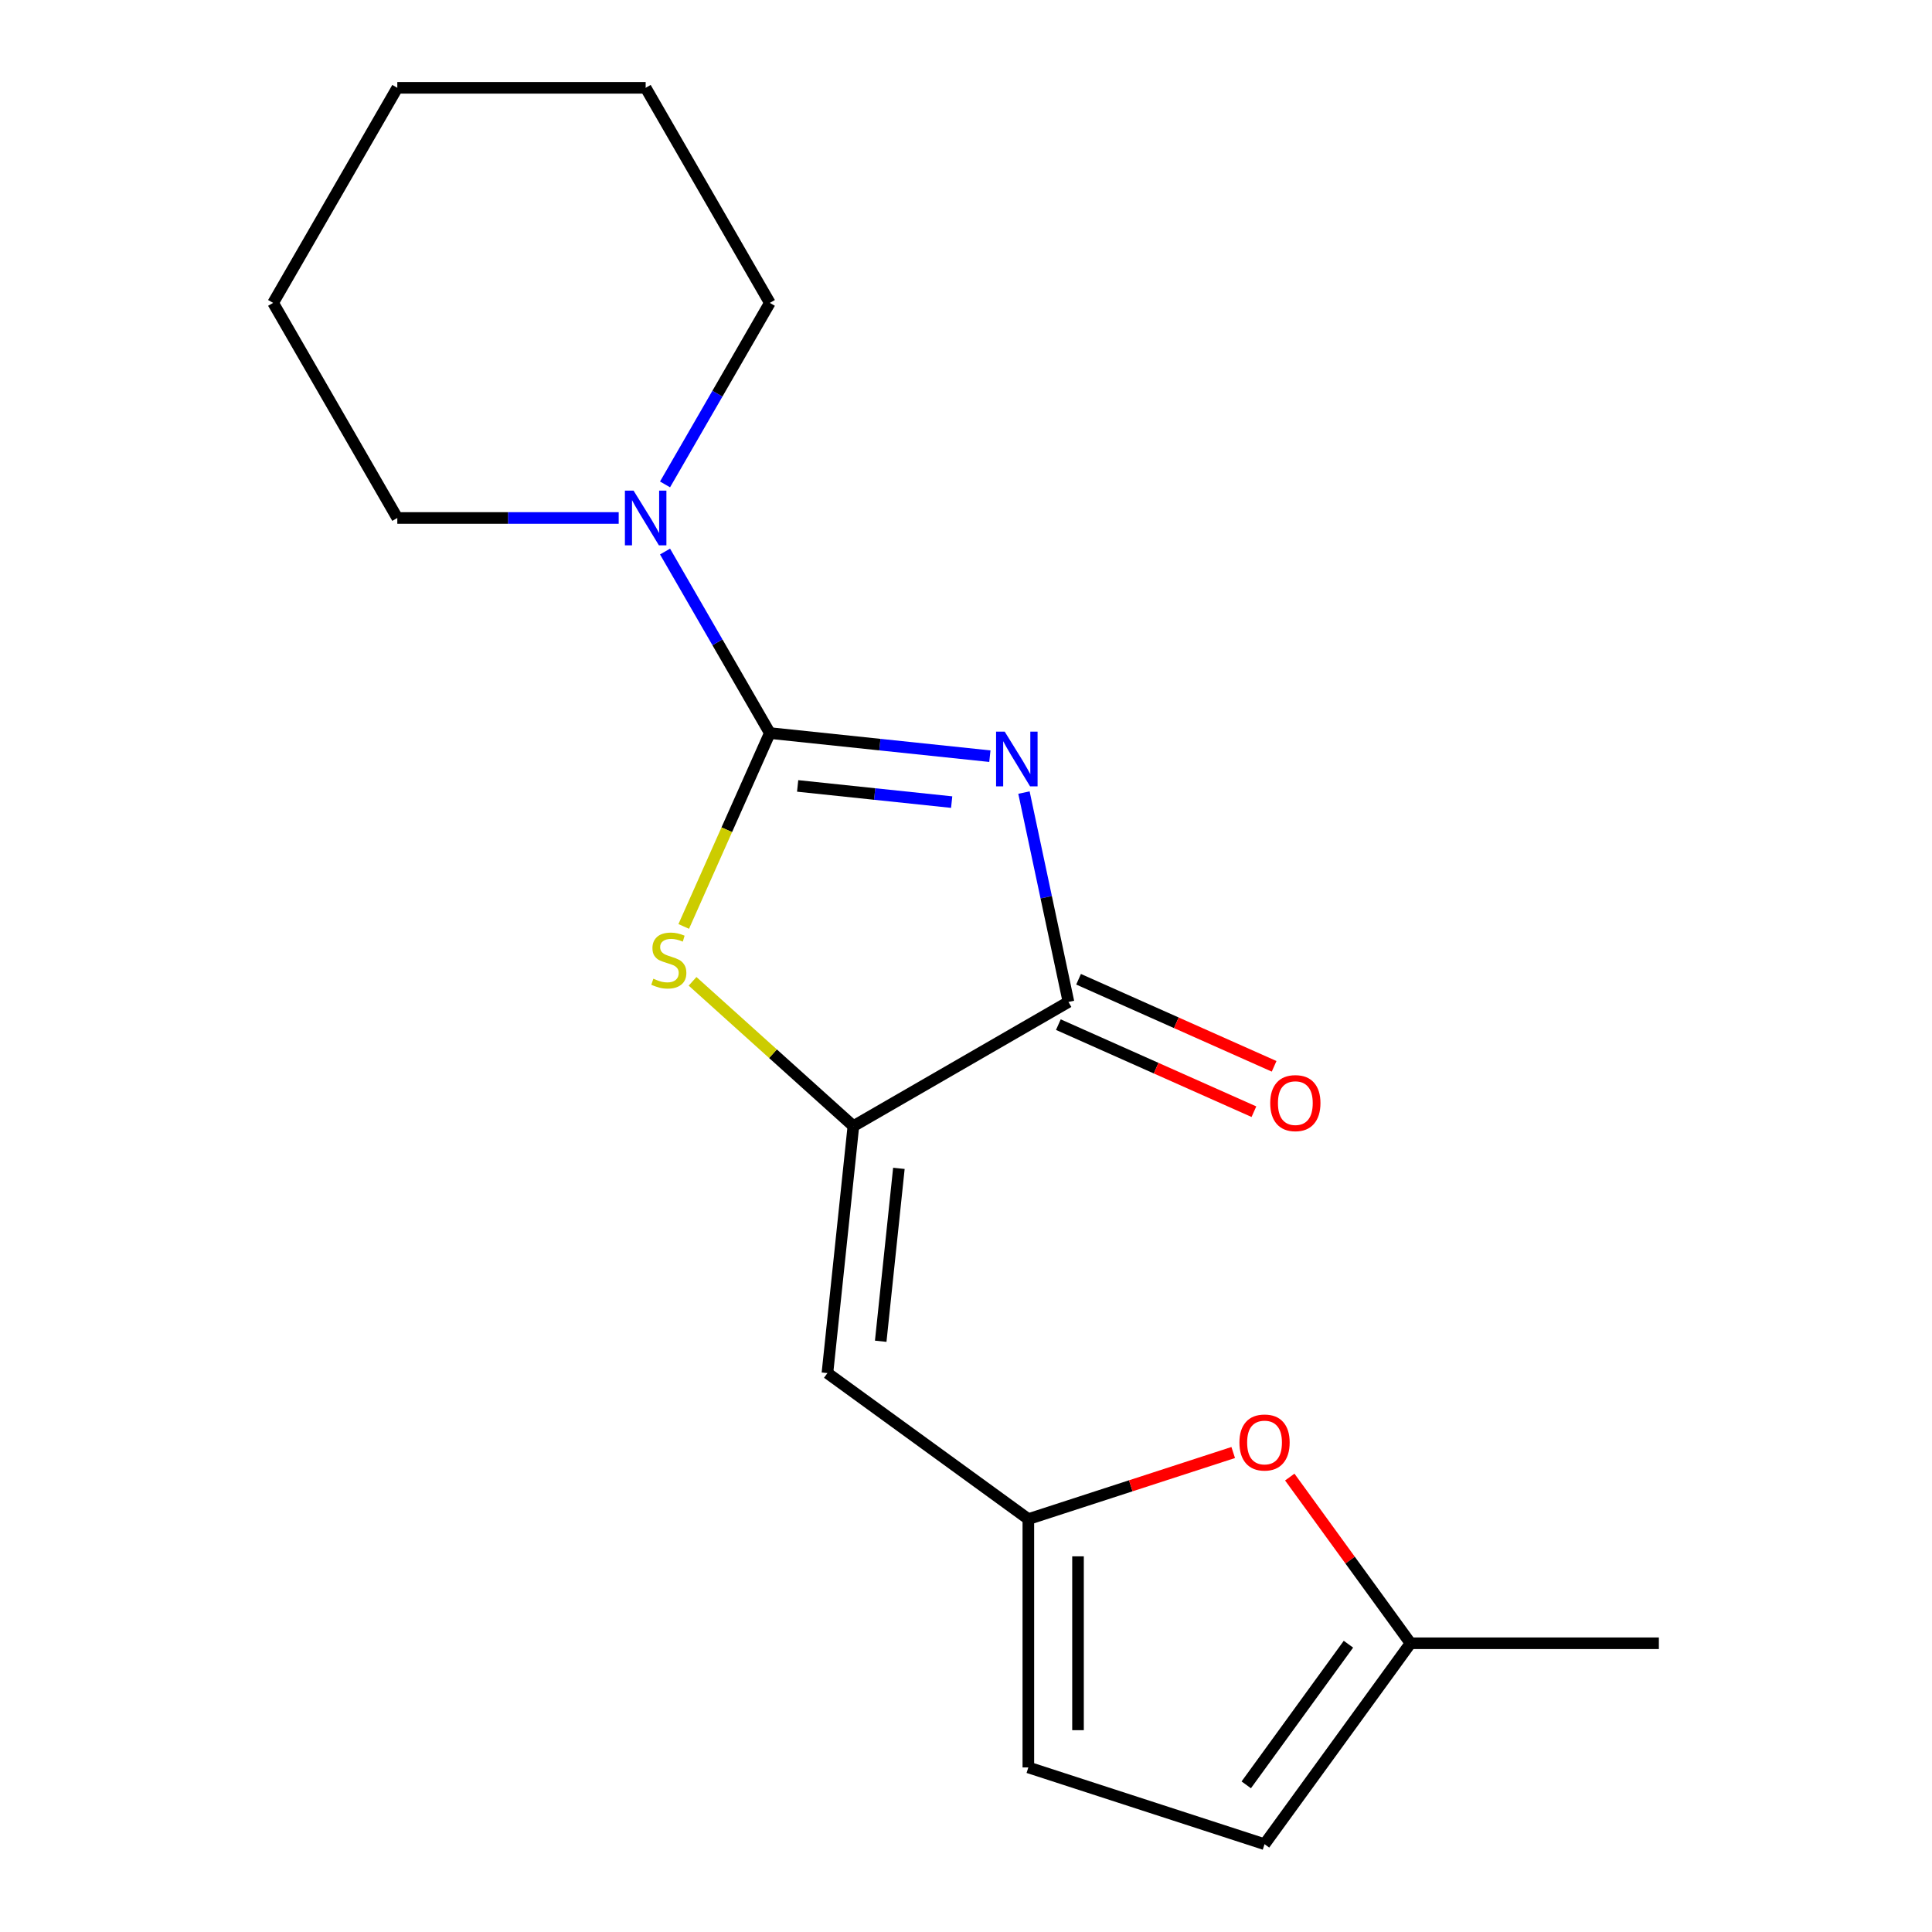 <?xml version='1.0' encoding='iso-8859-1'?>
<svg version='1.1' baseProfile='full'
              xmlns='http://www.w3.org/2000/svg'
                      xmlns:rdkit='http://www.rdkit.org/xml'
                      xmlns:xlink='http://www.w3.org/1999/xlink'
                  xml:space='preserve'
width='1000px' height='1000px' viewBox='0 0 1000 1000'>
<!-- END OF HEADER -->
<rect style='opacity:1.0;fill:#FFFFFF;stroke:none' width='1000' height='1000' x='0' y='0'> </rect>
<path class='bond-0' d='M 512.354,391.398 L 455.409,385.413' style='fill:none;fill-rule:evenodd;stroke:#0000FF;stroke-width:6px;stroke-linecap:butt;stroke-linejoin:miter;stroke-opacity:1' />
<path class='bond-0' d='M 455.409,385.413 L 398.465,379.428' style='fill:none;fill-rule:evenodd;stroke:#000000;stroke-width:6px;stroke-linecap:butt;stroke-linejoin:miter;stroke-opacity:1' />
<path class='bond-0' d='M 492.583,415.171 L 452.722,410.982' style='fill:none;fill-rule:evenodd;stroke:#0000FF;stroke-width:6px;stroke-linecap:butt;stroke-linejoin:miter;stroke-opacity:1' />
<path class='bond-0' d='M 452.722,410.982 L 412.861,406.792' style='fill:none;fill-rule:evenodd;stroke:#000000;stroke-width:6px;stroke-linecap:butt;stroke-linejoin:miter;stroke-opacity:1' />
<path class='bond-3' d='M 530,410.239 L 541.517,464.421' style='fill:none;fill-rule:evenodd;stroke:#0000FF;stroke-width:6px;stroke-linecap:butt;stroke-linejoin:miter;stroke-opacity:1' />
<path class='bond-3' d='M 541.517,464.421 L 553.034,518.602' style='fill:none;fill-rule:evenodd;stroke:#000000;stroke-width:6px;stroke-linecap:butt;stroke-linejoin:miter;stroke-opacity:1' />
<path class='bond-2' d='M 398.465,379.428 L 376.181,429.478' style='fill:none;fill-rule:evenodd;stroke:#000000;stroke-width:6px;stroke-linecap:butt;stroke-linejoin:miter;stroke-opacity:1' />
<path class='bond-2' d='M 376.181,429.478 L 353.898,479.528' style='fill:none;fill-rule:evenodd;stroke:#CCCC00;stroke-width:6px;stroke-linecap:butt;stroke-linejoin:miter;stroke-opacity:1' />
<path class='bond-5' d='M 398.465,379.428 L 371.344,332.453' style='fill:none;fill-rule:evenodd;stroke:#000000;stroke-width:6px;stroke-linecap:butt;stroke-linejoin:miter;stroke-opacity:1' />
<path class='bond-5' d='M 371.344,332.453 L 344.222,285.477' style='fill:none;fill-rule:evenodd;stroke:#0000FF;stroke-width:6px;stroke-linecap:butt;stroke-linejoin:miter;stroke-opacity:1' />
<path class='bond-1' d='M 441.709,582.876 L 553.034,518.602' style='fill:none;fill-rule:evenodd;stroke:#000000;stroke-width:6px;stroke-linecap:butt;stroke-linejoin:miter;stroke-opacity:1' />
<path class='bond-4' d='M 441.709,582.876 L 428.272,710.718' style='fill:none;fill-rule:evenodd;stroke:#000000;stroke-width:6px;stroke-linecap:butt;stroke-linejoin:miter;stroke-opacity:1' />
<path class='bond-4' d='M 465.262,604.739 L 455.856,694.229' style='fill:none;fill-rule:evenodd;stroke:#000000;stroke-width:6px;stroke-linecap:butt;stroke-linejoin:miter;stroke-opacity:1' />
<path class='bond-18' d='M 441.709,582.876 L 400.092,545.403' style='fill:none;fill-rule:evenodd;stroke:#000000;stroke-width:6px;stroke-linecap:butt;stroke-linejoin:miter;stroke-opacity:1' />
<path class='bond-18' d='M 400.092,545.403 L 358.474,507.931' style='fill:none;fill-rule:evenodd;stroke:#CCCC00;stroke-width:6px;stroke-linecap:butt;stroke-linejoin:miter;stroke-opacity:1' />
<path class='bond-11' d='M 547.805,530.346 L 598.415,552.879' style='fill:none;fill-rule:evenodd;stroke:#000000;stroke-width:6px;stroke-linecap:butt;stroke-linejoin:miter;stroke-opacity:1' />
<path class='bond-11' d='M 598.415,552.879 L 649.025,575.412' style='fill:none;fill-rule:evenodd;stroke:#FF0000;stroke-width:6px;stroke-linecap:butt;stroke-linejoin:miter;stroke-opacity:1' />
<path class='bond-11' d='M 558.262,506.859 L 608.872,529.392' style='fill:none;fill-rule:evenodd;stroke:#000000;stroke-width:6px;stroke-linecap:butt;stroke-linejoin:miter;stroke-opacity:1' />
<path class='bond-11' d='M 608.872,529.392 L 659.482,551.925' style='fill:none;fill-rule:evenodd;stroke:#FF0000;stroke-width:6px;stroke-linecap:butt;stroke-linejoin:miter;stroke-opacity:1' />
<path class='bond-6' d='M 428.272,710.718 L 532.269,786.276' style='fill:none;fill-rule:evenodd;stroke:#000000;stroke-width:6px;stroke-linecap:butt;stroke-linejoin:miter;stroke-opacity:1' />
<path class='bond-12' d='M 344.222,250.73 L 371.344,203.755' style='fill:none;fill-rule:evenodd;stroke:#0000FF;stroke-width:6px;stroke-linecap:butt;stroke-linejoin:miter;stroke-opacity:1' />
<path class='bond-12' d='M 371.344,203.755 L 398.465,156.779' style='fill:none;fill-rule:evenodd;stroke:#000000;stroke-width:6px;stroke-linecap:butt;stroke-linejoin:miter;stroke-opacity:1' />
<path class='bond-13' d='M 320.238,268.104 L 262.942,268.104' style='fill:none;fill-rule:evenodd;stroke:#0000FF;stroke-width:6px;stroke-linecap:butt;stroke-linejoin:miter;stroke-opacity:1' />
<path class='bond-13' d='M 262.942,268.104 L 205.645,268.104' style='fill:none;fill-rule:evenodd;stroke:#000000;stroke-width:6px;stroke-linecap:butt;stroke-linejoin:miter;stroke-opacity:1' />
<path class='bond-7' d='M 532.269,786.276 L 585.289,769.048' style='fill:none;fill-rule:evenodd;stroke:#000000;stroke-width:6px;stroke-linecap:butt;stroke-linejoin:miter;stroke-opacity:1' />
<path class='bond-7' d='M 585.289,769.048 L 638.31,751.821' style='fill:none;fill-rule:evenodd;stroke:#FF0000;stroke-width:6px;stroke-linecap:butt;stroke-linejoin:miter;stroke-opacity:1' />
<path class='bond-8' d='M 532.269,786.276 L 532.269,914.822' style='fill:none;fill-rule:evenodd;stroke:#000000;stroke-width:6px;stroke-linecap:butt;stroke-linejoin:miter;stroke-opacity:1' />
<path class='bond-8' d='M 557.978,805.558 L 557.978,895.54' style='fill:none;fill-rule:evenodd;stroke:#000000;stroke-width:6px;stroke-linecap:butt;stroke-linejoin:miter;stroke-opacity:1' />
<path class='bond-9' d='M 667.582,764.526 L 698.832,807.538' style='fill:none;fill-rule:evenodd;stroke:#FF0000;stroke-width:6px;stroke-linecap:butt;stroke-linejoin:miter;stroke-opacity:1' />
<path class='bond-9' d='M 698.832,807.538 L 730.081,850.549' style='fill:none;fill-rule:evenodd;stroke:#000000;stroke-width:6px;stroke-linecap:butt;stroke-linejoin:miter;stroke-opacity:1' />
<path class='bond-10' d='M 532.269,914.822 L 654.524,954.545' style='fill:none;fill-rule:evenodd;stroke:#000000;stroke-width:6px;stroke-linecap:butt;stroke-linejoin:miter;stroke-opacity:1' />
<path class='bond-14' d='M 730.081,850.549 L 858.628,850.549' style='fill:none;fill-rule:evenodd;stroke:#000000;stroke-width:6px;stroke-linecap:butt;stroke-linejoin:miter;stroke-opacity:1' />
<path class='bond-20' d='M 730.081,850.549 L 654.524,954.545' style='fill:none;fill-rule:evenodd;stroke:#000000;stroke-width:6px;stroke-linecap:butt;stroke-linejoin:miter;stroke-opacity:1' />
<path class='bond-20' d='M 697.949,851.037 L 645.058,923.834' style='fill:none;fill-rule:evenodd;stroke:#000000;stroke-width:6px;stroke-linecap:butt;stroke-linejoin:miter;stroke-opacity:1' />
<path class='bond-16' d='M 398.465,156.779 L 334.192,45.455' style='fill:none;fill-rule:evenodd;stroke:#000000;stroke-width:6px;stroke-linecap:butt;stroke-linejoin:miter;stroke-opacity:1' />
<path class='bond-15' d='M 205.645,268.104 L 141.372,156.779' style='fill:none;fill-rule:evenodd;stroke:#000000;stroke-width:6px;stroke-linecap:butt;stroke-linejoin:miter;stroke-opacity:1' />
<path class='bond-17' d='M 141.372,156.779 L 205.645,45.455' style='fill:none;fill-rule:evenodd;stroke:#000000;stroke-width:6px;stroke-linecap:butt;stroke-linejoin:miter;stroke-opacity:1' />
<path class='bond-19' d='M 334.192,45.455 L 205.645,45.455' style='fill:none;fill-rule:evenodd;stroke:#000000;stroke-width:6px;stroke-linecap:butt;stroke-linejoin:miter;stroke-opacity:1' />
<path  class='atom-0' d='M 520.047 378.705
L 529.327 393.705
Q 530.247 395.185, 531.727 397.865
Q 533.207 400.545, 533.287 400.705
L 533.287 378.705
L 537.047 378.705
L 537.047 407.025
L 533.167 407.025
L 523.207 390.625
Q 522.047 388.705, 520.807 386.505
Q 519.607 384.305, 519.247 383.625
L 519.247 407.025
L 515.567 407.025
L 515.567 378.705
L 520.047 378.705
' fill='#0000FF'/>
<path  class='atom-3' d='M 338.18 506.581
Q 338.5 506.701, 339.82 507.261
Q 341.14 507.821, 342.58 508.181
Q 344.06 508.501, 345.5 508.501
Q 348.18 508.501, 349.74 507.221
Q 351.3 505.901, 351.3 503.621
Q 351.3 502.061, 350.5 501.101
Q 349.74 500.141, 348.54 499.621
Q 347.34 499.101, 345.34 498.501
Q 342.82 497.741, 341.3 497.021
Q 339.82 496.301, 338.74 494.781
Q 337.7 493.261, 337.7 490.701
Q 337.7 487.141, 340.1 484.941
Q 342.54 482.741, 347.34 482.741
Q 350.62 482.741, 354.34 484.301
L 353.42 487.381
Q 350.02 485.981, 347.46 485.981
Q 344.7 485.981, 343.18 487.141
Q 341.66 488.261, 341.7 490.221
Q 341.7 491.741, 342.46 492.661
Q 343.26 493.581, 344.38 494.101
Q 345.54 494.621, 347.46 495.221
Q 350.02 496.021, 351.54 496.821
Q 353.06 497.621, 354.14 499.261
Q 355.26 500.861, 355.26 503.621
Q 355.26 507.541, 352.62 509.661
Q 350.02 511.741, 345.66 511.741
Q 343.14 511.741, 341.22 511.181
Q 339.34 510.661, 337.1 509.741
L 338.18 506.581
' fill='#CCCC00'/>
<path  class='atom-6' d='M 327.932 253.944
L 337.212 268.944
Q 338.132 270.424, 339.612 273.104
Q 341.092 275.784, 341.172 275.944
L 341.172 253.944
L 344.932 253.944
L 344.932 282.264
L 341.052 282.264
L 331.092 265.864
Q 329.932 263.944, 328.692 261.744
Q 327.492 259.544, 327.132 258.864
L 327.132 282.264
L 323.452 282.264
L 323.452 253.944
L 327.932 253.944
' fill='#0000FF'/>
<path  class='atom-8' d='M 641.524 746.633
Q 641.524 739.833, 644.884 736.033
Q 648.244 732.233, 654.524 732.233
Q 660.804 732.233, 664.164 736.033
Q 667.524 739.833, 667.524 746.633
Q 667.524 753.513, 664.124 757.433
Q 660.724 761.313, 654.524 761.313
Q 648.284 761.313, 644.884 757.433
Q 641.524 753.553, 641.524 746.633
M 654.524 758.113
Q 658.844 758.113, 661.164 755.233
Q 663.524 752.313, 663.524 746.633
Q 663.524 741.073, 661.164 738.273
Q 658.844 735.433, 654.524 735.433
Q 650.204 735.433, 647.844 738.233
Q 645.524 741.033, 645.524 746.633
Q 645.524 752.353, 647.844 755.233
Q 650.204 758.113, 654.524 758.113
' fill='#FF0000'/>
<path  class='atom-12' d='M 657.467 570.967
Q 657.467 564.167, 660.827 560.367
Q 664.187 556.567, 670.467 556.567
Q 676.747 556.567, 680.107 560.367
Q 683.467 564.167, 683.467 570.967
Q 683.467 577.847, 680.067 581.767
Q 676.667 585.647, 670.467 585.647
Q 664.227 585.647, 660.827 581.767
Q 657.467 577.887, 657.467 570.967
M 670.467 582.447
Q 674.787 582.447, 677.107 579.567
Q 679.467 576.647, 679.467 570.967
Q 679.467 565.407, 677.107 562.607
Q 674.787 559.767, 670.467 559.767
Q 666.147 559.767, 663.787 562.567
Q 661.467 565.367, 661.467 570.967
Q 661.467 576.687, 663.787 579.567
Q 666.147 582.447, 670.467 582.447
' fill='#FF0000'/>
</svg>
